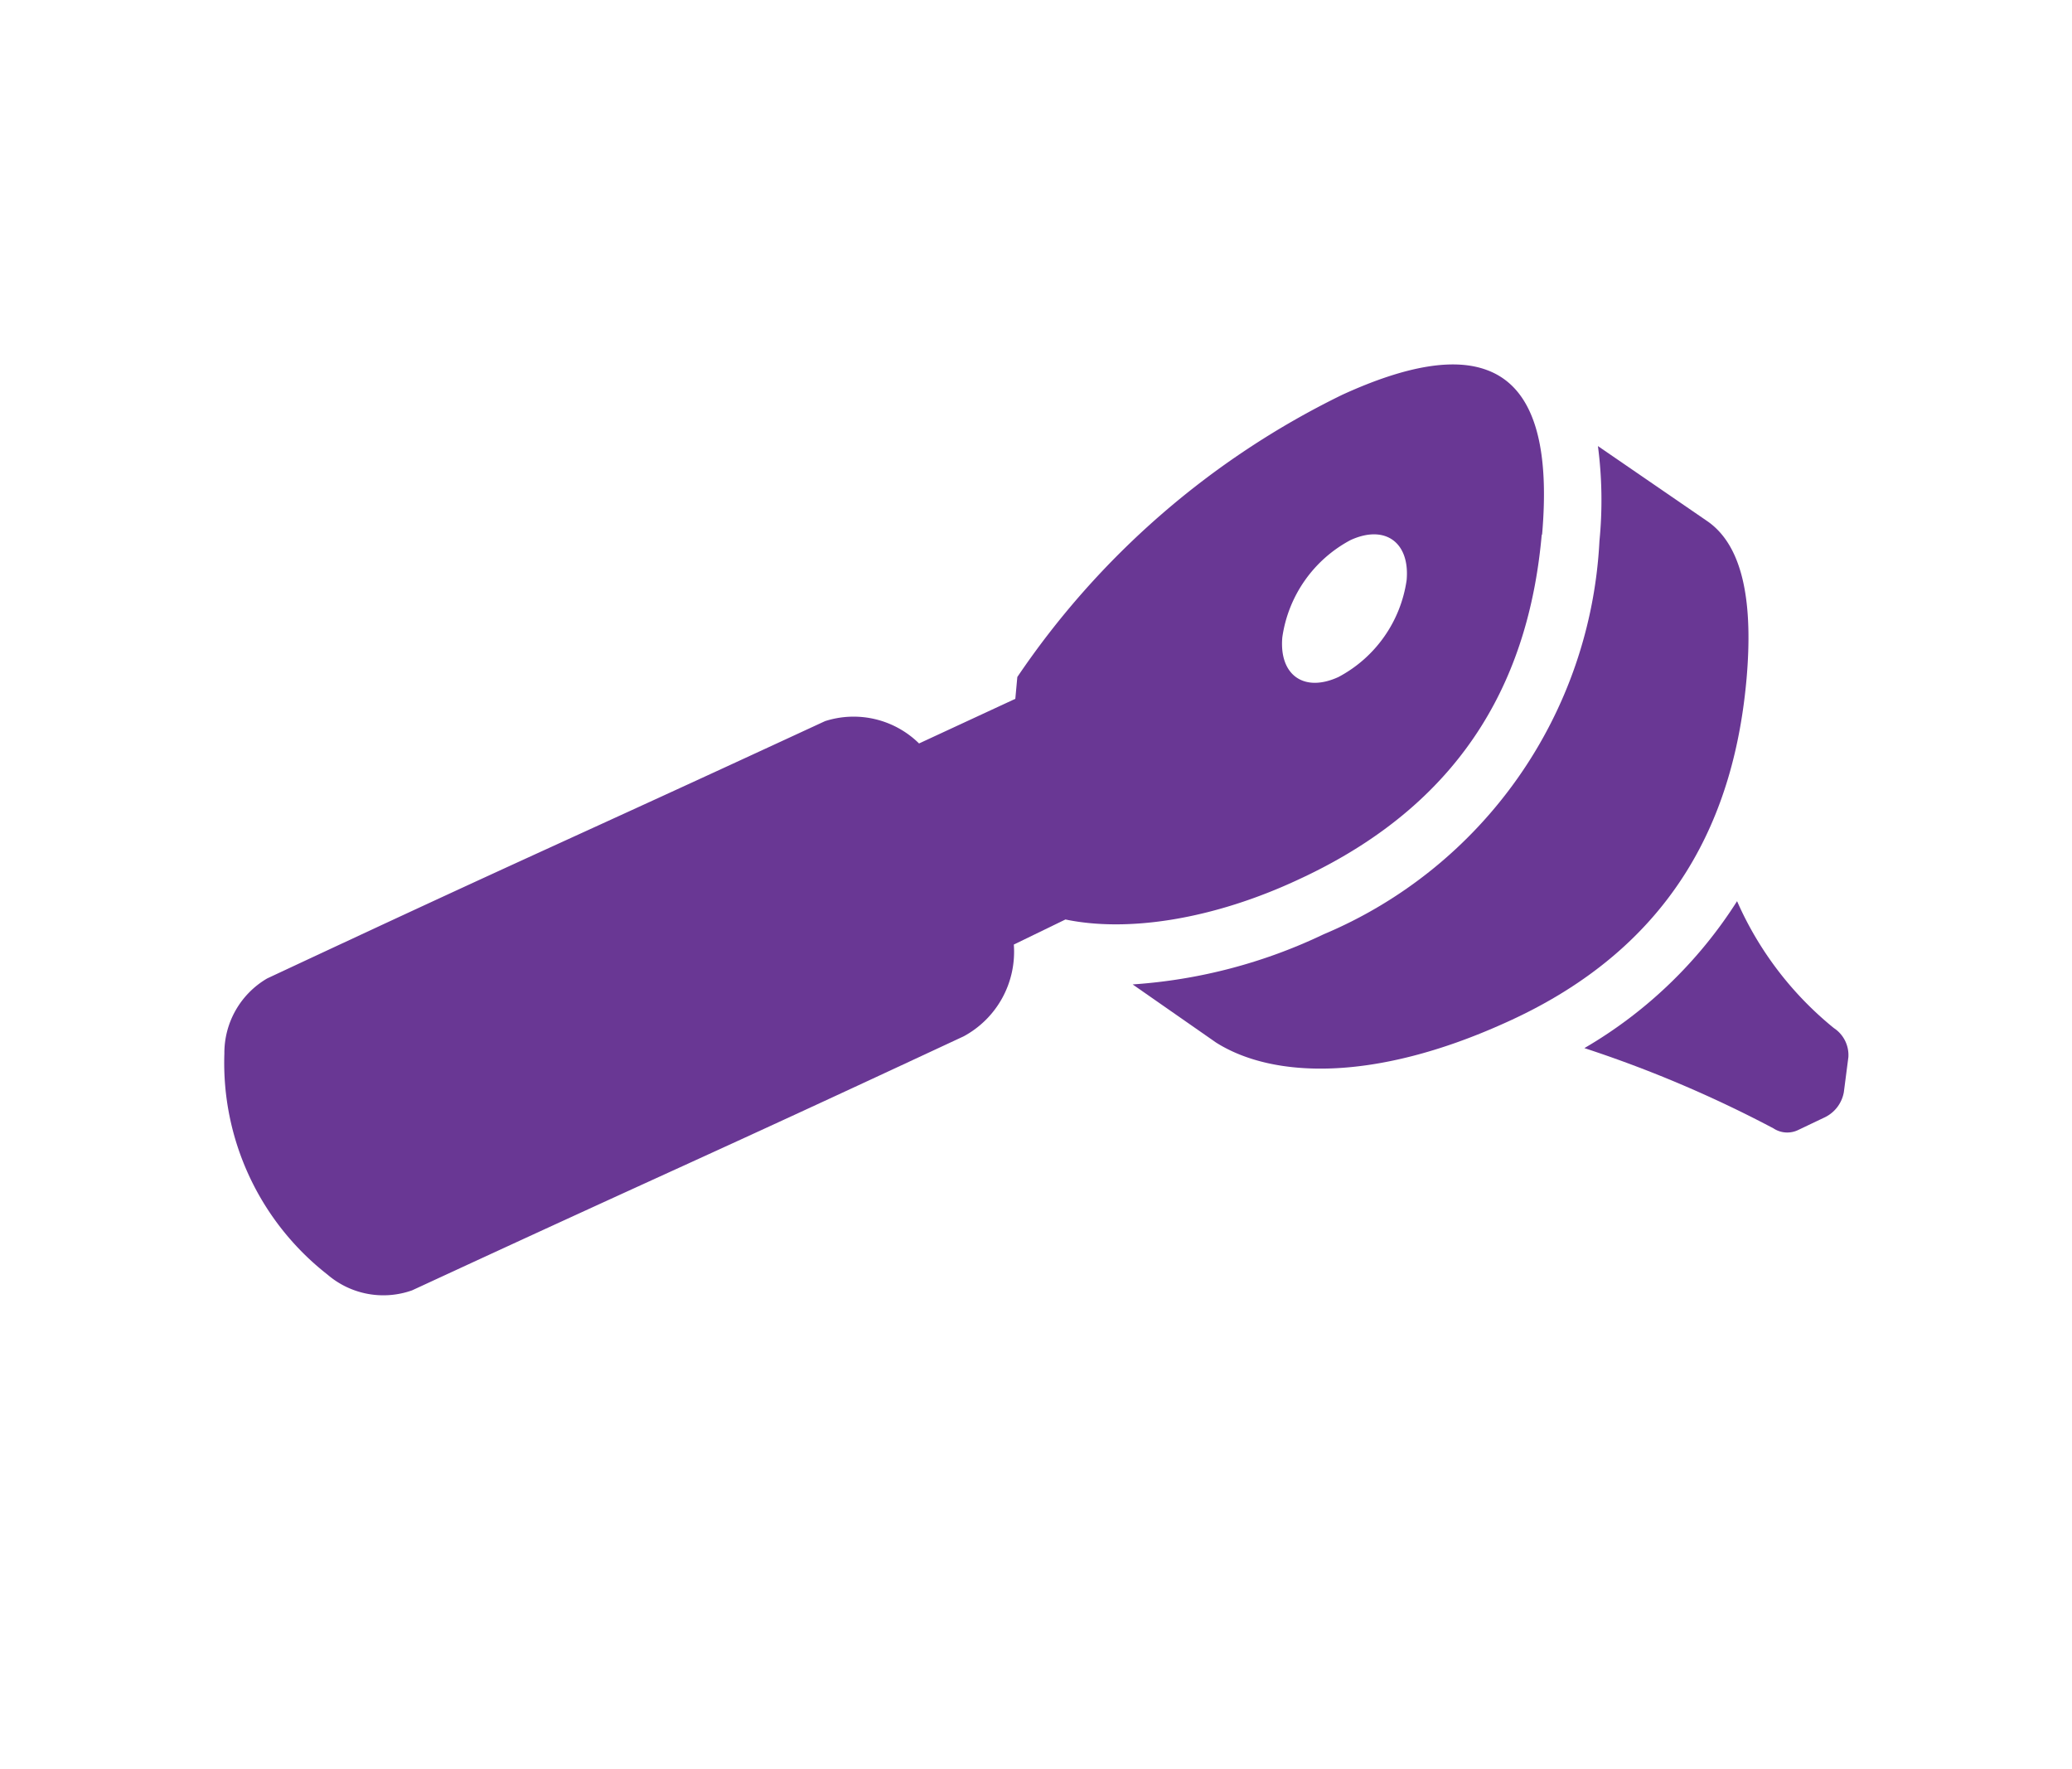 <svg id="Layer_1" data-name="Layer 1" xmlns="http://www.w3.org/2000/svg" viewBox="0 0 82.65 70.54"><defs><style>.cls-1{fill:#693794;}</style></defs><title>medical-tool</title><path class="cls-1" d="M73.73,42.16A1.29,1.29,0,0,0,73.15,41a13.51,13.51,0,0,1-3.86-5.06,17.85,17.85,0,0,1-6.09,5.86A48.21,48.21,0,0,1,70.74,45a1,1,0,0,0,1,.06l1.07-.51a1.38,1.38,0,0,0,.74-1Z"/><path class="cls-1" d="M60,40.81c6.94-3.09,9.2-8.42,9.67-13.76,0.25-2.9-.09-5.24-1.56-6.26l-4.37-3a16.62,16.62,0,0,1,.06,3.79,18,18,0,0,1-11,15.68,20.91,20.91,0,0,1-7.62,2l3.33,2.32C50.76,43,54.78,43.16,60,40.81"/><path class="cls-1" d="M53.39,27c-1.37.63-2.37-.07-2.24-1.58a5.23,5.23,0,0,1,2.72-3.88c1.37-.63,2.37.08,2.24,1.59A5.21,5.21,0,0,1,53.39,27m8.12-5.65c0.29-3.29-.19-5.87-2.22-6.6-1.26-.46-3.12-0.21-5.76,1A33.2,33.2,0,0,0,40.58,27l-0.08.87-3.84,1.78a3.72,3.72,0,0,0-3.75-.89c-11.28,5.22-11,5-22.25,10.26a3.44,3.44,0,0,0-1.71,3,10.71,10.71,0,0,0,4.11,8.81,3.42,3.42,0,0,0,3.38.63c11.2-5.18,11-5,22-10.13a3.83,3.83,0,0,0,2-3.66l2.06-1c2.49,0.52,5.9,0,9.33-1.61,6.89-3.19,9.2-8.42,9.67-13.76"/></svg>